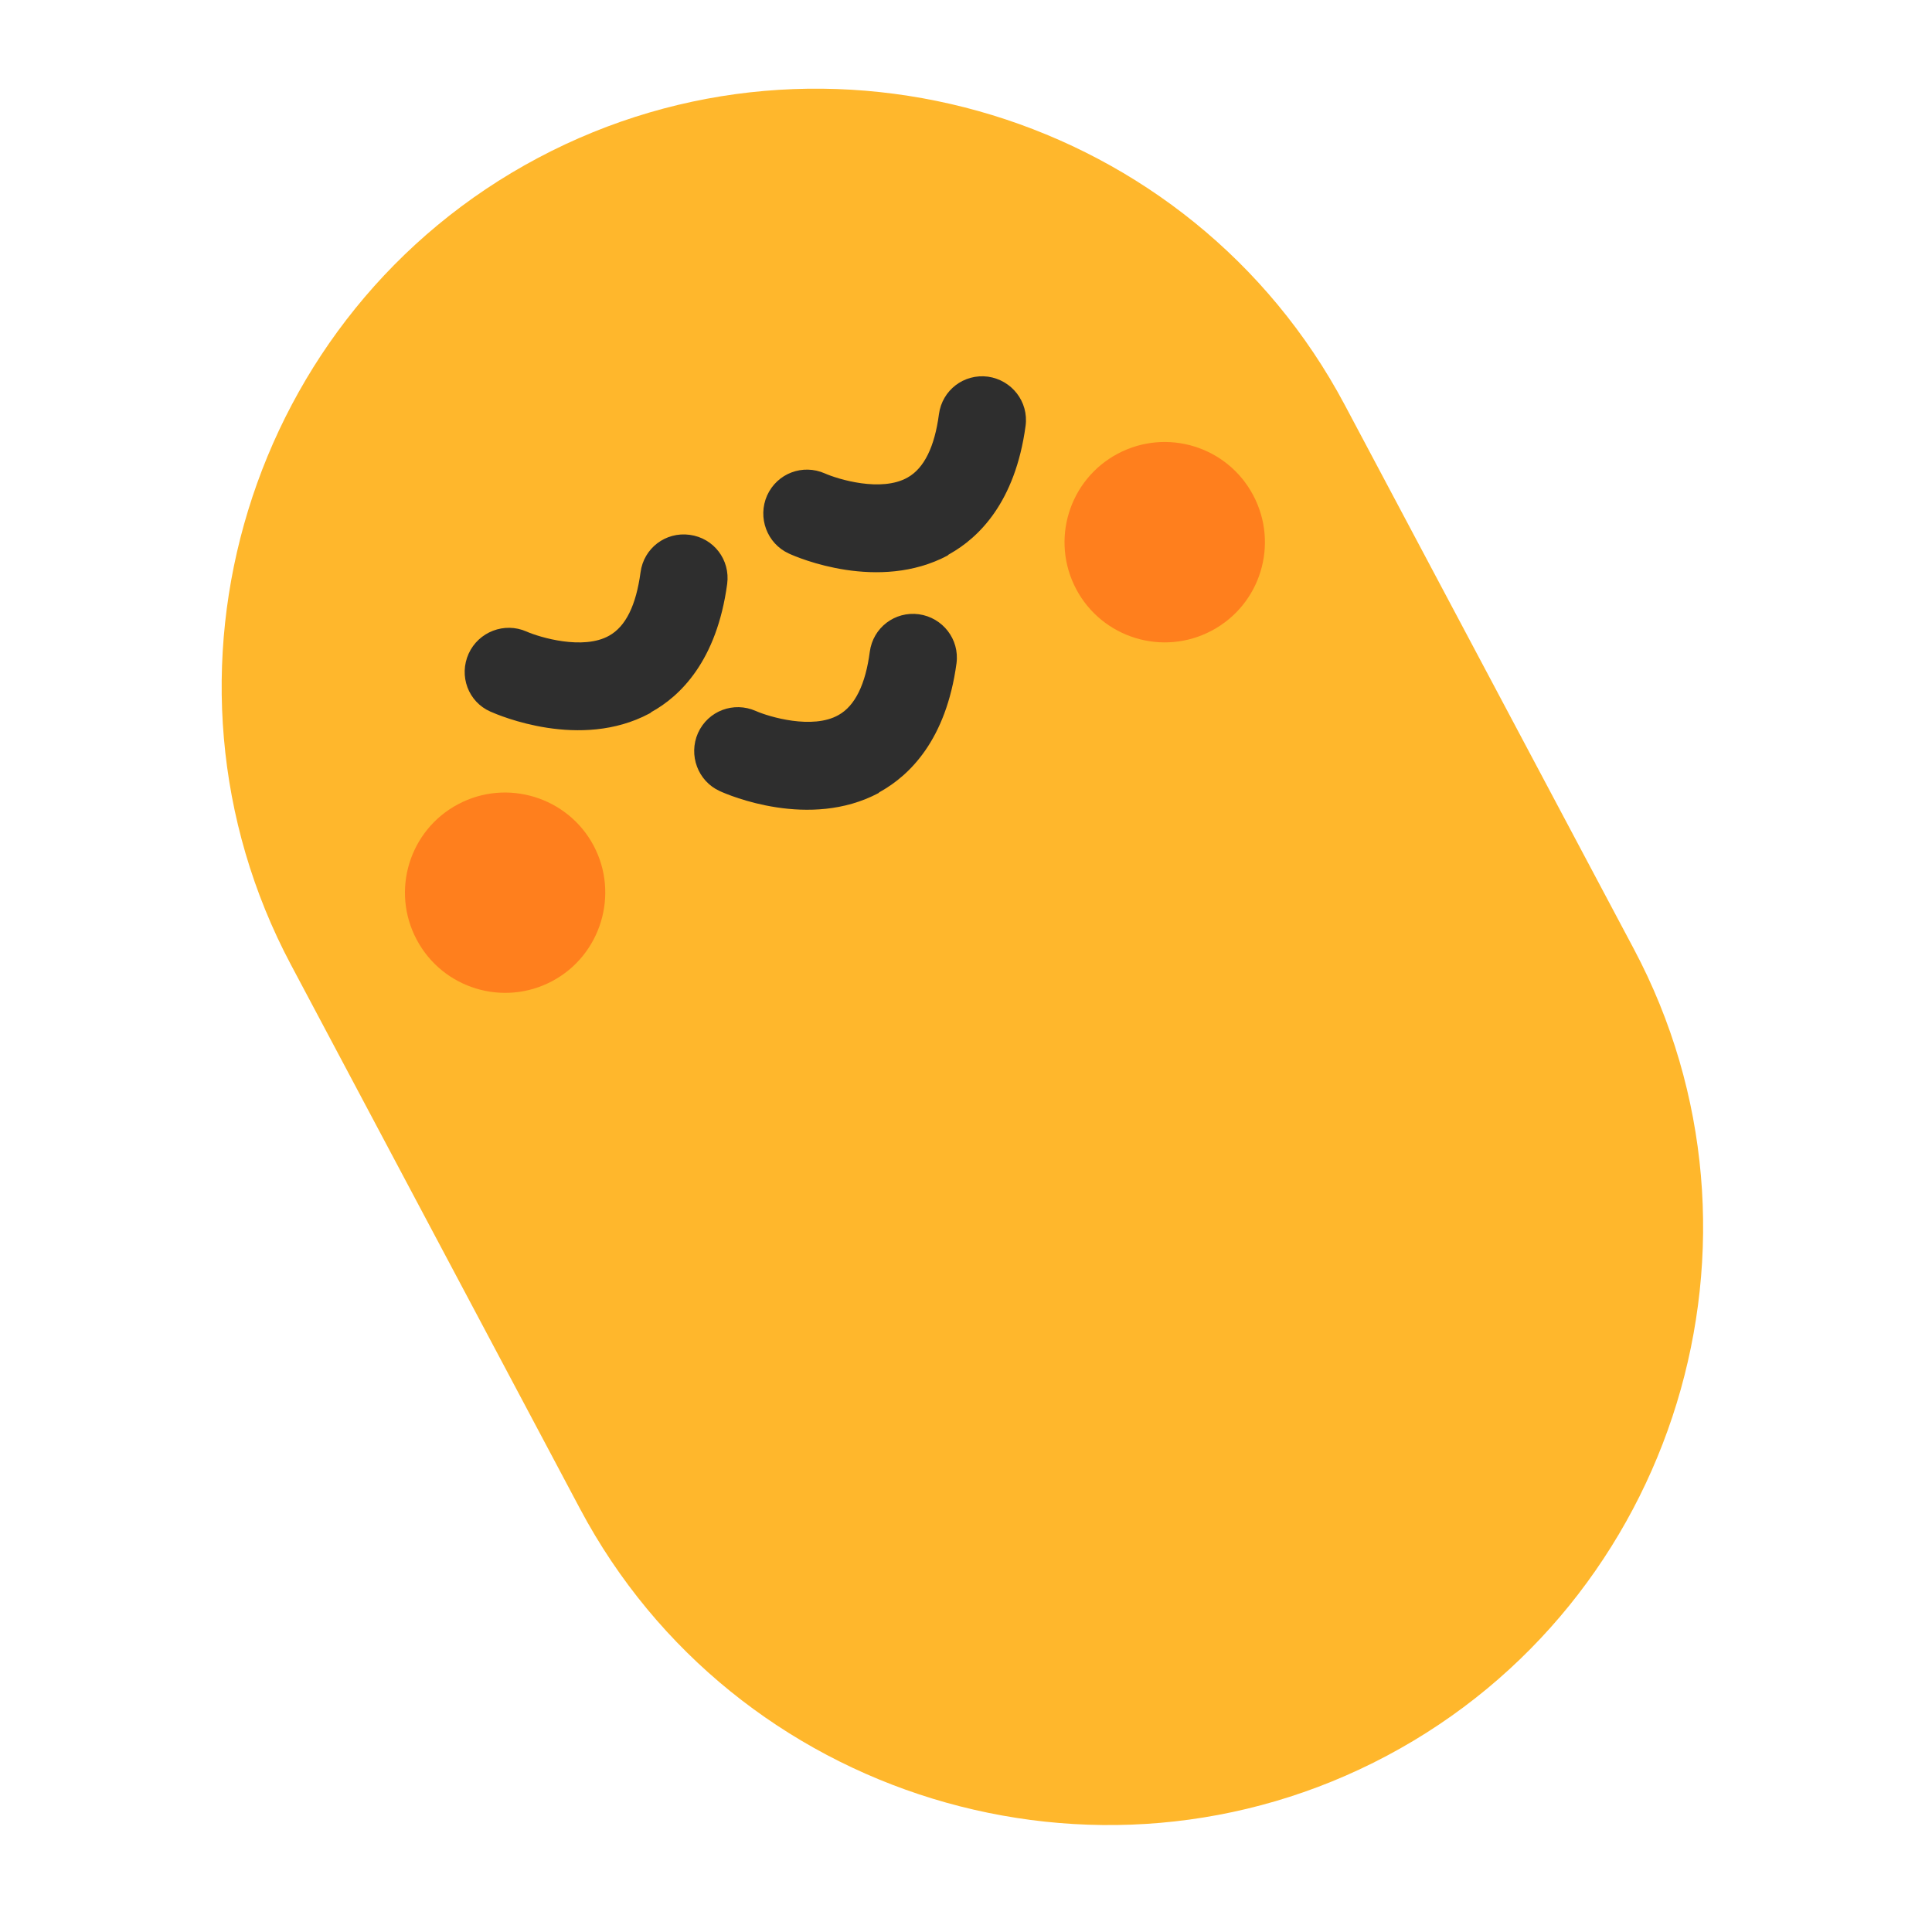 <svg xmlns="http://www.w3.org/2000/svg" xmlns:xlink="http://www.w3.org/1999/xlink" width="180" zoomAndPan="magnify" viewBox="0 0 135 135" height="180" preserveAspectRatio="xMidYMid meet"><defs><clipPath id="6829a57dd3"><path d="M 15 6 L 120 6 L 120 128 L 15 128 Z M 15 6 "></path></clipPath><clipPath id="28eb7b563f"><path d="M 0.711 30.492 L 74.344 -8.633 L 134.082 103.785 L 60.449 142.914 Z M 0.711 30.492 "></path></clipPath><clipPath id="1e3e2c0262"><path d="M 0.711 30.492 L 74.344 -8.633 L 134.082 103.785 L 60.449 142.914 Z M 0.711 30.492 "></path></clipPath><clipPath id="d24c8457ff"><path d="M 28 30 L 89 30 L 89 70 L 28 70 Z M 28 30 "></path></clipPath><clipPath id="9413cd596e"><path d="M 0.711 30.492 L 74.344 -8.633 L 134.082 103.785 L 60.449 142.914 Z M 0.711 30.492 "></path></clipPath><clipPath id="2fc49f6834"><path d="M 0.711 30.492 L 74.344 -8.633 L 134.082 103.785 L 60.449 142.914 Z M 0.711 30.492 "></path></clipPath><clipPath id="21e70fb88c"><path d="M 32 26 L 72 26 L 72 57 L 32 57 Z M 32 26 "></path></clipPath><clipPath id="9bf966891d"><path d="M 0.711 30.492 L 74.344 -8.633 L 134.082 103.785 L 60.449 142.914 Z M 0.711 30.492 "></path></clipPath><clipPath id="8498215fac"><path d="M 0.711 30.492 L 74.344 -8.633 L 134.082 103.785 L 60.449 142.914 Z M 0.711 30.492 "></path></clipPath></defs><g id="8e1030b194"><g clip-rule="nonzero" clip-path="url(#6829a57dd3)"><g clip-rule="nonzero" clip-path="url(#28eb7b563f)"><g clip-rule="nonzero" clip-path="url(#1e3e2c0262)"><path style=" stroke:none;fill-rule:nonzero;fill:#ffb72c;fill-opacity:1;" d="M 96.91 122.684 C 76.672 133.441 51.289 125.672 40.531 105.43 L 20.332 67.418 C 9.578 47.18 17.344 21.793 37.586 11.039 C 57.824 0.285 83.211 8.051 93.965 28.293 L 114.164 66.305 C 124.918 86.547 117.152 111.93 96.91 122.684 Z M 96.91 122.684 "></path></g></g></g><g clip-rule="nonzero" clip-path="url(#d24c8457ff)"><g clip-rule="nonzero" clip-path="url(#9413cd596e)"><g clip-rule="nonzero" clip-path="url(#2fc49f6834)"><path style=" stroke:none;fill-rule:nonzero;fill:#ff7f1d;fill-opacity:1;" d="M 87.566 34.602 C 89.383 38.016 88.086 42.254 84.672 44.066 C 81.258 45.883 77.02 44.586 75.203 41.172 C 73.391 37.754 74.688 33.52 78.102 31.703 C 81.516 29.891 85.754 31.184 87.566 34.602 Z M 32.012 56.195 C 28.598 58.008 27.301 62.246 29.117 65.66 C 30.93 69.074 35.168 70.371 38.582 68.559 C 41.996 66.742 43.281 62.48 41.48 59.09 C 39.68 55.699 35.426 54.379 32.012 56.195 Z M 32.012 56.195 "></path></g></g></g><g clip-rule="nonzero" clip-path="url(#21e70fb88c)"><g clip-rule="nonzero" clip-path="url(#9bf966891d)"><g clip-rule="nonzero" clip-path="url(#8498215fac)"><path style=" stroke:none;fill-rule:nonzero;fill:#2e2e2e;fill-opacity:1;" d="M 45.367 49.863 C 40.555 52.422 34.891 50 34.266 49.723 C 32.719 49.043 32.043 47.227 32.75 45.668 C 33.445 44.148 35.246 43.449 36.789 44.129 C 37.711 44.535 40.75 45.445 42.566 44.418 C 43.727 43.77 44.445 42.297 44.758 39.992 C 44.98 38.309 46.504 37.145 48.188 37.371 C 49.875 37.594 51.035 39.117 50.812 40.801 C 50.086 46.176 47.535 48.648 45.504 49.762 C 45.492 49.797 45.418 49.84 45.367 49.863 Z M 66.355 38.711 C 68.371 37.578 70.938 35.125 71.664 29.754 C 71.887 28.07 70.699 26.559 69.039 26.32 C 67.355 26.098 65.832 27.262 65.609 28.945 C 65.309 31.211 64.578 32.719 63.418 33.367 C 61.578 34.41 58.562 33.488 57.641 33.082 C 56.098 32.402 54.309 33.062 53.602 34.621 C 52.918 36.168 53.598 37.98 55.117 38.676 C 55.754 38.977 61.406 41.375 66.219 38.816 C 66.254 38.766 66.305 38.738 66.355 38.711 Z M 61.527 55.312 C 63.543 54.176 66.109 51.727 66.836 46.352 C 67.059 44.668 65.871 43.156 64.211 42.922 C 62.527 42.695 61.004 43.859 60.777 45.543 C 60.48 47.812 59.75 49.32 58.59 49.965 C 56.773 50.996 53.73 50.086 52.812 49.68 C 51.27 49 49.48 49.66 48.773 51.219 C 48.09 52.766 48.766 54.578 50.285 55.273 C 50.926 55.574 56.578 57.973 61.391 55.414 C 61.426 55.363 61.477 55.336 61.527 55.312 Z M 61.527 55.312 "></path></g></g></g></g></svg>